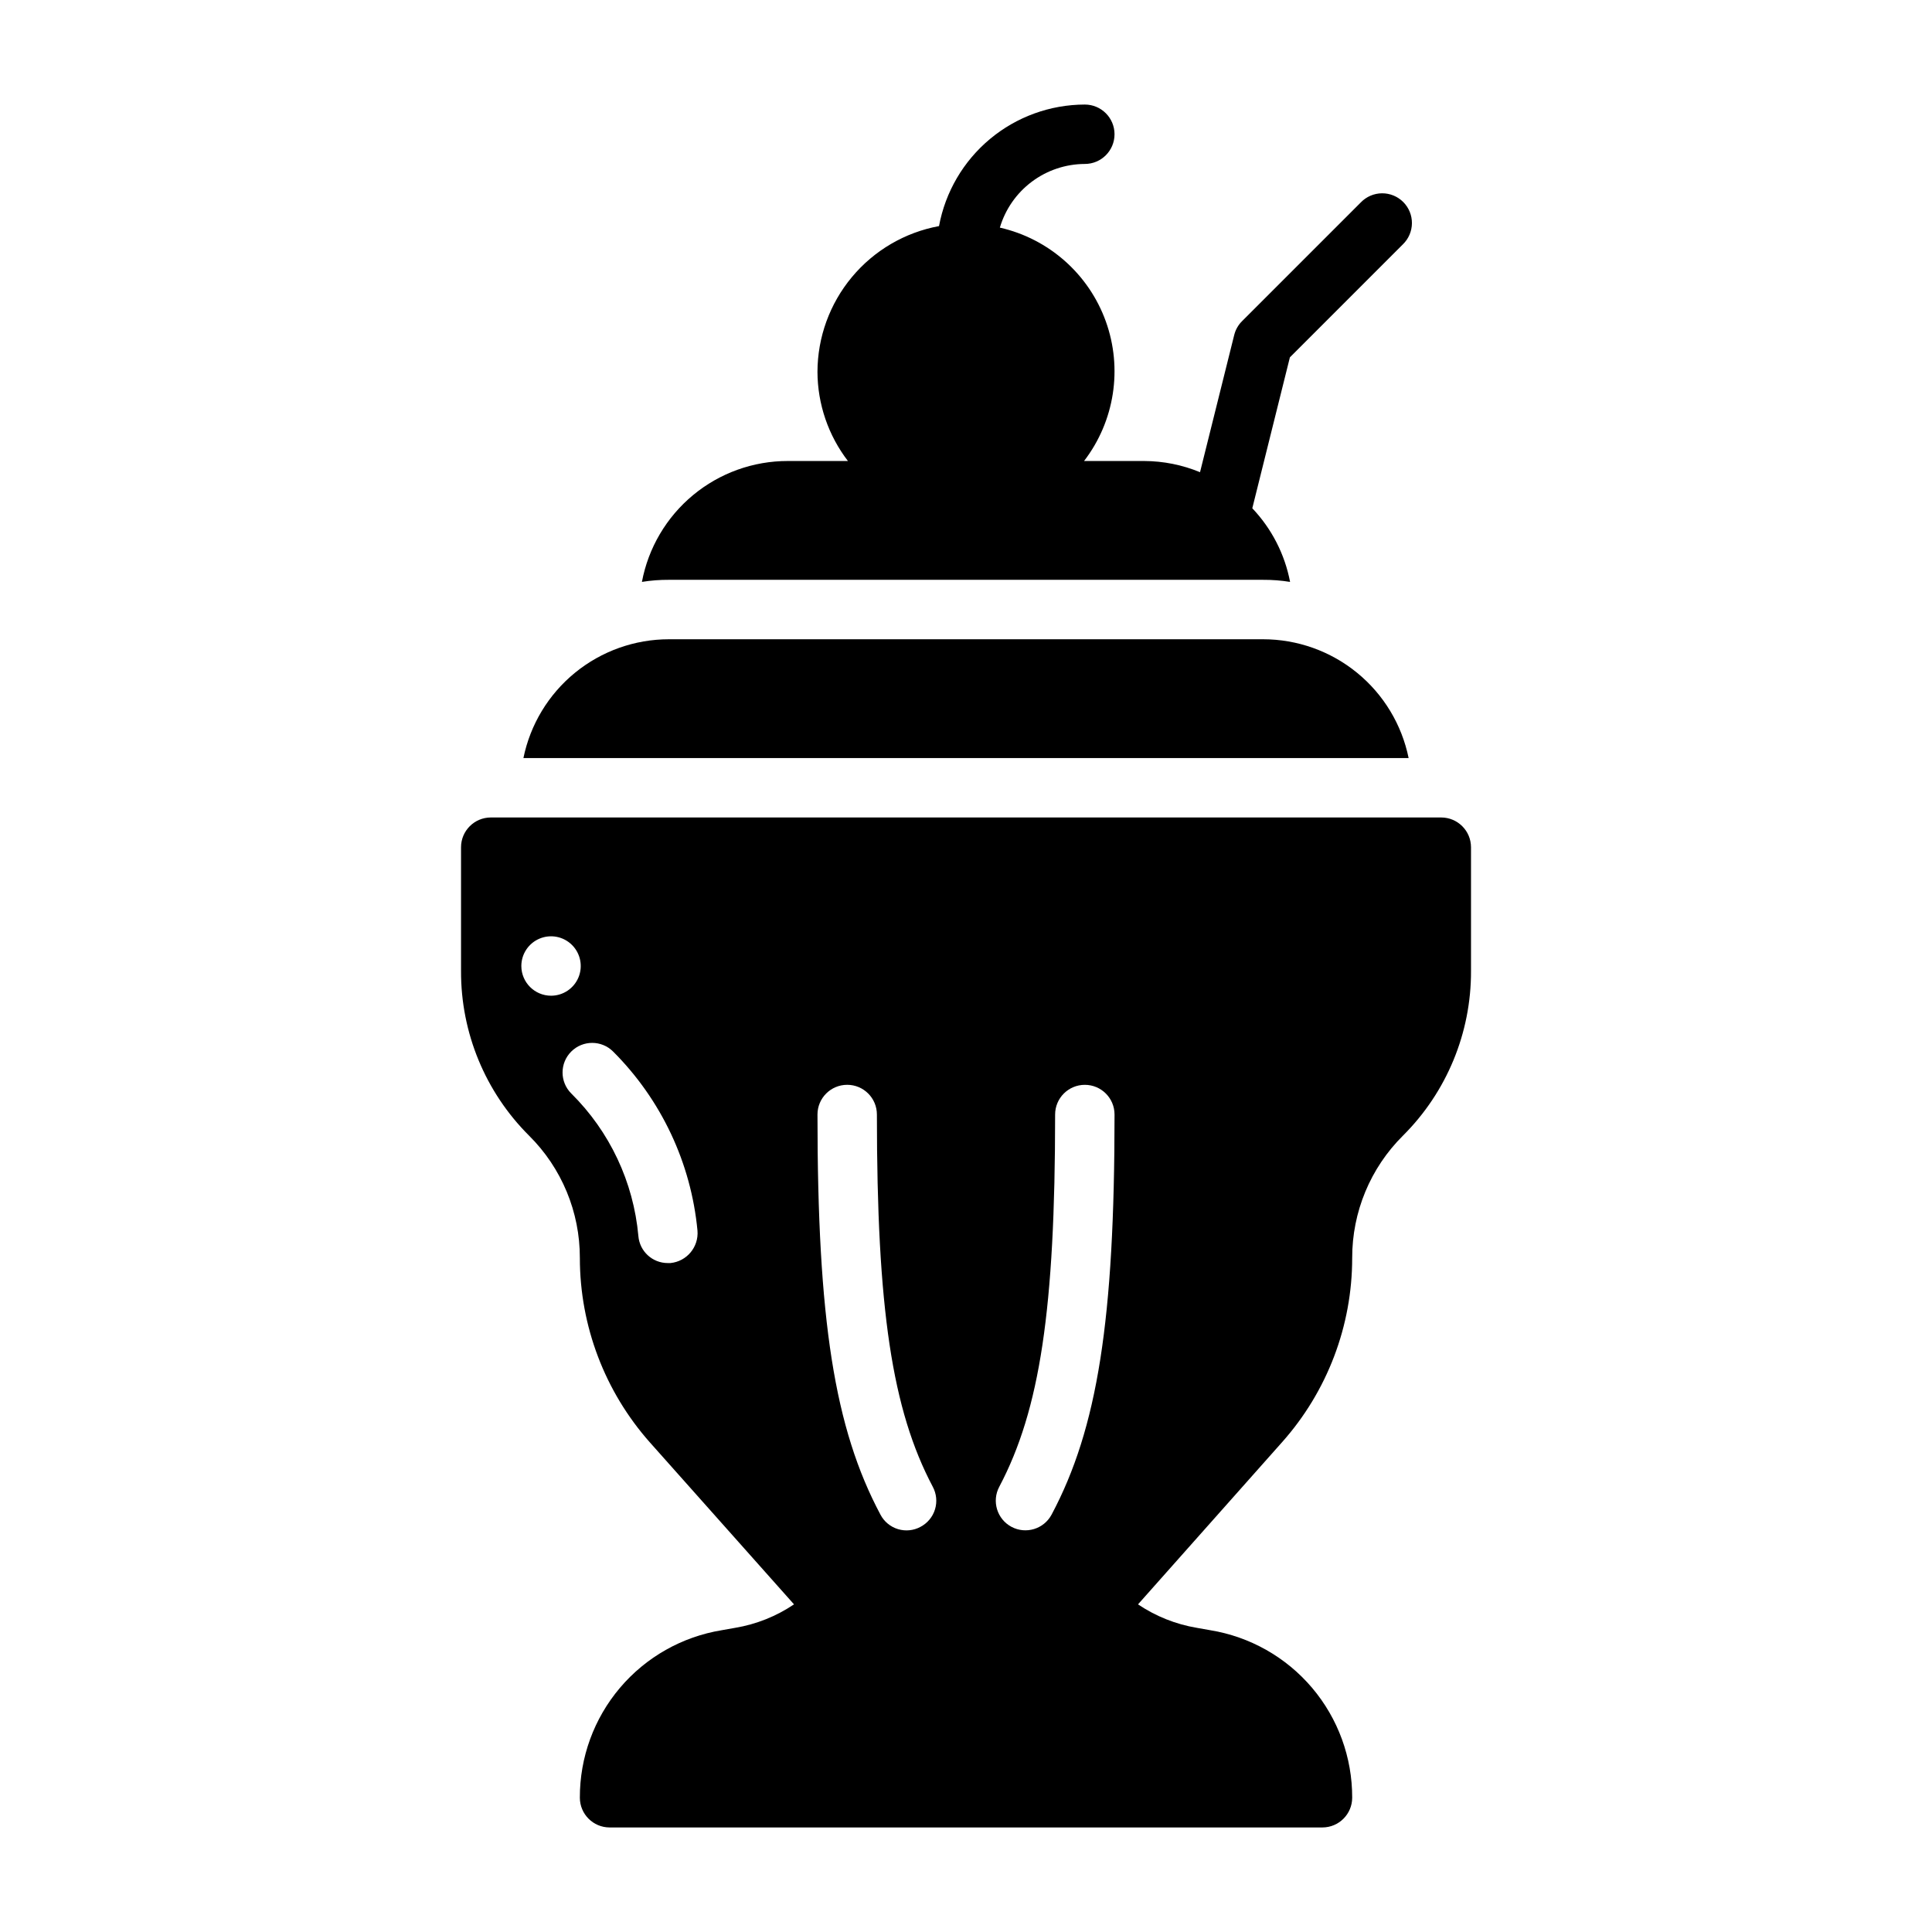 <?xml version="1.0" encoding="UTF-8"?>
<!-- Uploaded to: ICON Repo, www.svgrepo.com, Generator: ICON Repo Mixer Tools -->
<svg fill="#000000" width="800px" height="800px" version="1.1" viewBox="144 144 512 512" xmlns="http://www.w3.org/2000/svg">
 <g>
  <path d="m478.72 297.66c2.398-0.016 4.797 0.168 7.164 0.551-1.398-7.332-4.875-14.105-10.012-19.516l9.961-39.992 29.941-29.945c1.52-1.465 2.383-3.481 2.402-5.594 0.02-2.109-0.812-4.141-2.305-5.633-1.496-1.492-3.523-2.324-5.637-2.305-2.109 0.016-4.125 0.883-5.594 2.402l-31.488 31.488c-1.012 1.008-1.73 2.273-2.074 3.664l-9.059 36.355c-4.691-1.938-9.715-2.945-14.789-2.965h-15.945c8.102-10.555 10.273-24.512 5.758-37.027-4.516-12.516-15.094-21.871-28.07-24.824 1.441-4.859 4.406-9.125 8.465-12.164 4.055-3.039 8.98-4.688 14.051-4.707 4.348 0 7.871-3.523 7.871-7.871 0-4.348-3.523-7.871-7.871-7.871-9.188 0.016-18.078 3.246-25.137 9.129-7.055 5.883-11.832 14.047-13.504 23.082-9.031 1.668-17.195 6.445-23.078 13.504-5.883 7.055-9.113 15.945-9.133 25.133 0.031 8.543 2.867 16.84 8.074 23.617h-15.945c-9.168-0.008-18.047 3.191-25.105 9.043s-11.852 13.984-13.547 22.996c2.371-0.383 4.766-0.566 7.164-0.551z"/>
  <path d="m478.72 313.41h-157.44c-9.074 0-17.867 3.133-24.898 8.871-7.027 5.734-11.859 13.727-13.672 22.617h234.59c-1.816-8.891-6.648-16.883-13.676-22.617-7.027-5.738-15.824-8.871-24.898-8.871z"/>
  <path d="m525.95 360.64h-251.9c-4.344 0.016-7.859 3.531-7.871 7.875v32.828-0.004c-0.055 16.363 6.434 32.066 18.023 43.613 8.645 8.574 13.492 20.254 13.465 32.43 0.012 18.02 6.617 35.41 18.574 48.887l38.18 42.902c-4.691 3.164-10.004 5.285-15.586 6.219l-3.543 0.629c-10.527 1.719-20.098 7.129-26.992 15.266-6.898 8.141-10.668 18.469-10.633 29.133 0.012 4.344 3.527 7.859 7.871 7.875h188.93c4.344-0.016 7.863-3.531 7.875-7.875 0.031-10.664-3.738-20.992-10.633-29.133-6.898-8.137-16.469-13.547-26.996-15.266l-3.543-0.629c-5.578-0.934-10.895-3.055-15.586-6.219l38.18-42.98c11.969-13.441 18.578-30.809 18.578-48.809-0.027-12.176 4.82-23.855 13.461-32.43 11.59-11.547 18.082-27.25 18.027-43.613v-32.824c-0.016-4.344-3.531-7.859-7.875-7.875zm-243.79 39.363c0-3.184 1.918-6.055 4.859-7.273s6.324-0.547 8.578 1.707c2.25 2.25 2.926 5.637 1.707 8.578-1.219 2.941-4.09 4.859-7.273 4.859-4.344-0.012-7.859-3.531-7.871-7.871zm39.516 78.719h-0.707c-4.07 0.008-7.461-3.109-7.793-7.164-1.285-14.301-7.586-27.688-17.793-37.785-3.066-3.066-3.066-8.035 0-11.098 3.066-3.066 8.035-3.066 11.102 0 12.75 12.734 20.66 29.523 22.355 47.465 0.352 4.336-2.836 8.156-7.164 8.582zm66.281 69.902c-1.832 0.996-3.988 1.215-5.988 0.609-1.996-0.605-3.668-1.988-4.637-3.836-12.203-22.906-16.691-51.641-16.691-106.04 0-4.348 3.527-7.871 7.875-7.871 4.348 0 7.871 3.523 7.871 7.871 0 51.484 4.016 78.246 14.801 98.637 0.988 1.836 1.207 3.988 0.602 5.984-0.605 1.996-1.984 3.668-3.832 4.641zm34.715-3.227h0.004c-2.047 3.824-6.805 5.269-10.629 3.227-3.824-2.043-5.269-6.801-3.227-10.625 10.785-20.391 14.797-47.156 14.797-98.637 0-4.348 3.527-7.871 7.875-7.871 4.348 0 7.871 3.523 7.871 7.871 0 54.395-4.488 83.129-16.688 106.04z"/>
 </g>
</svg>